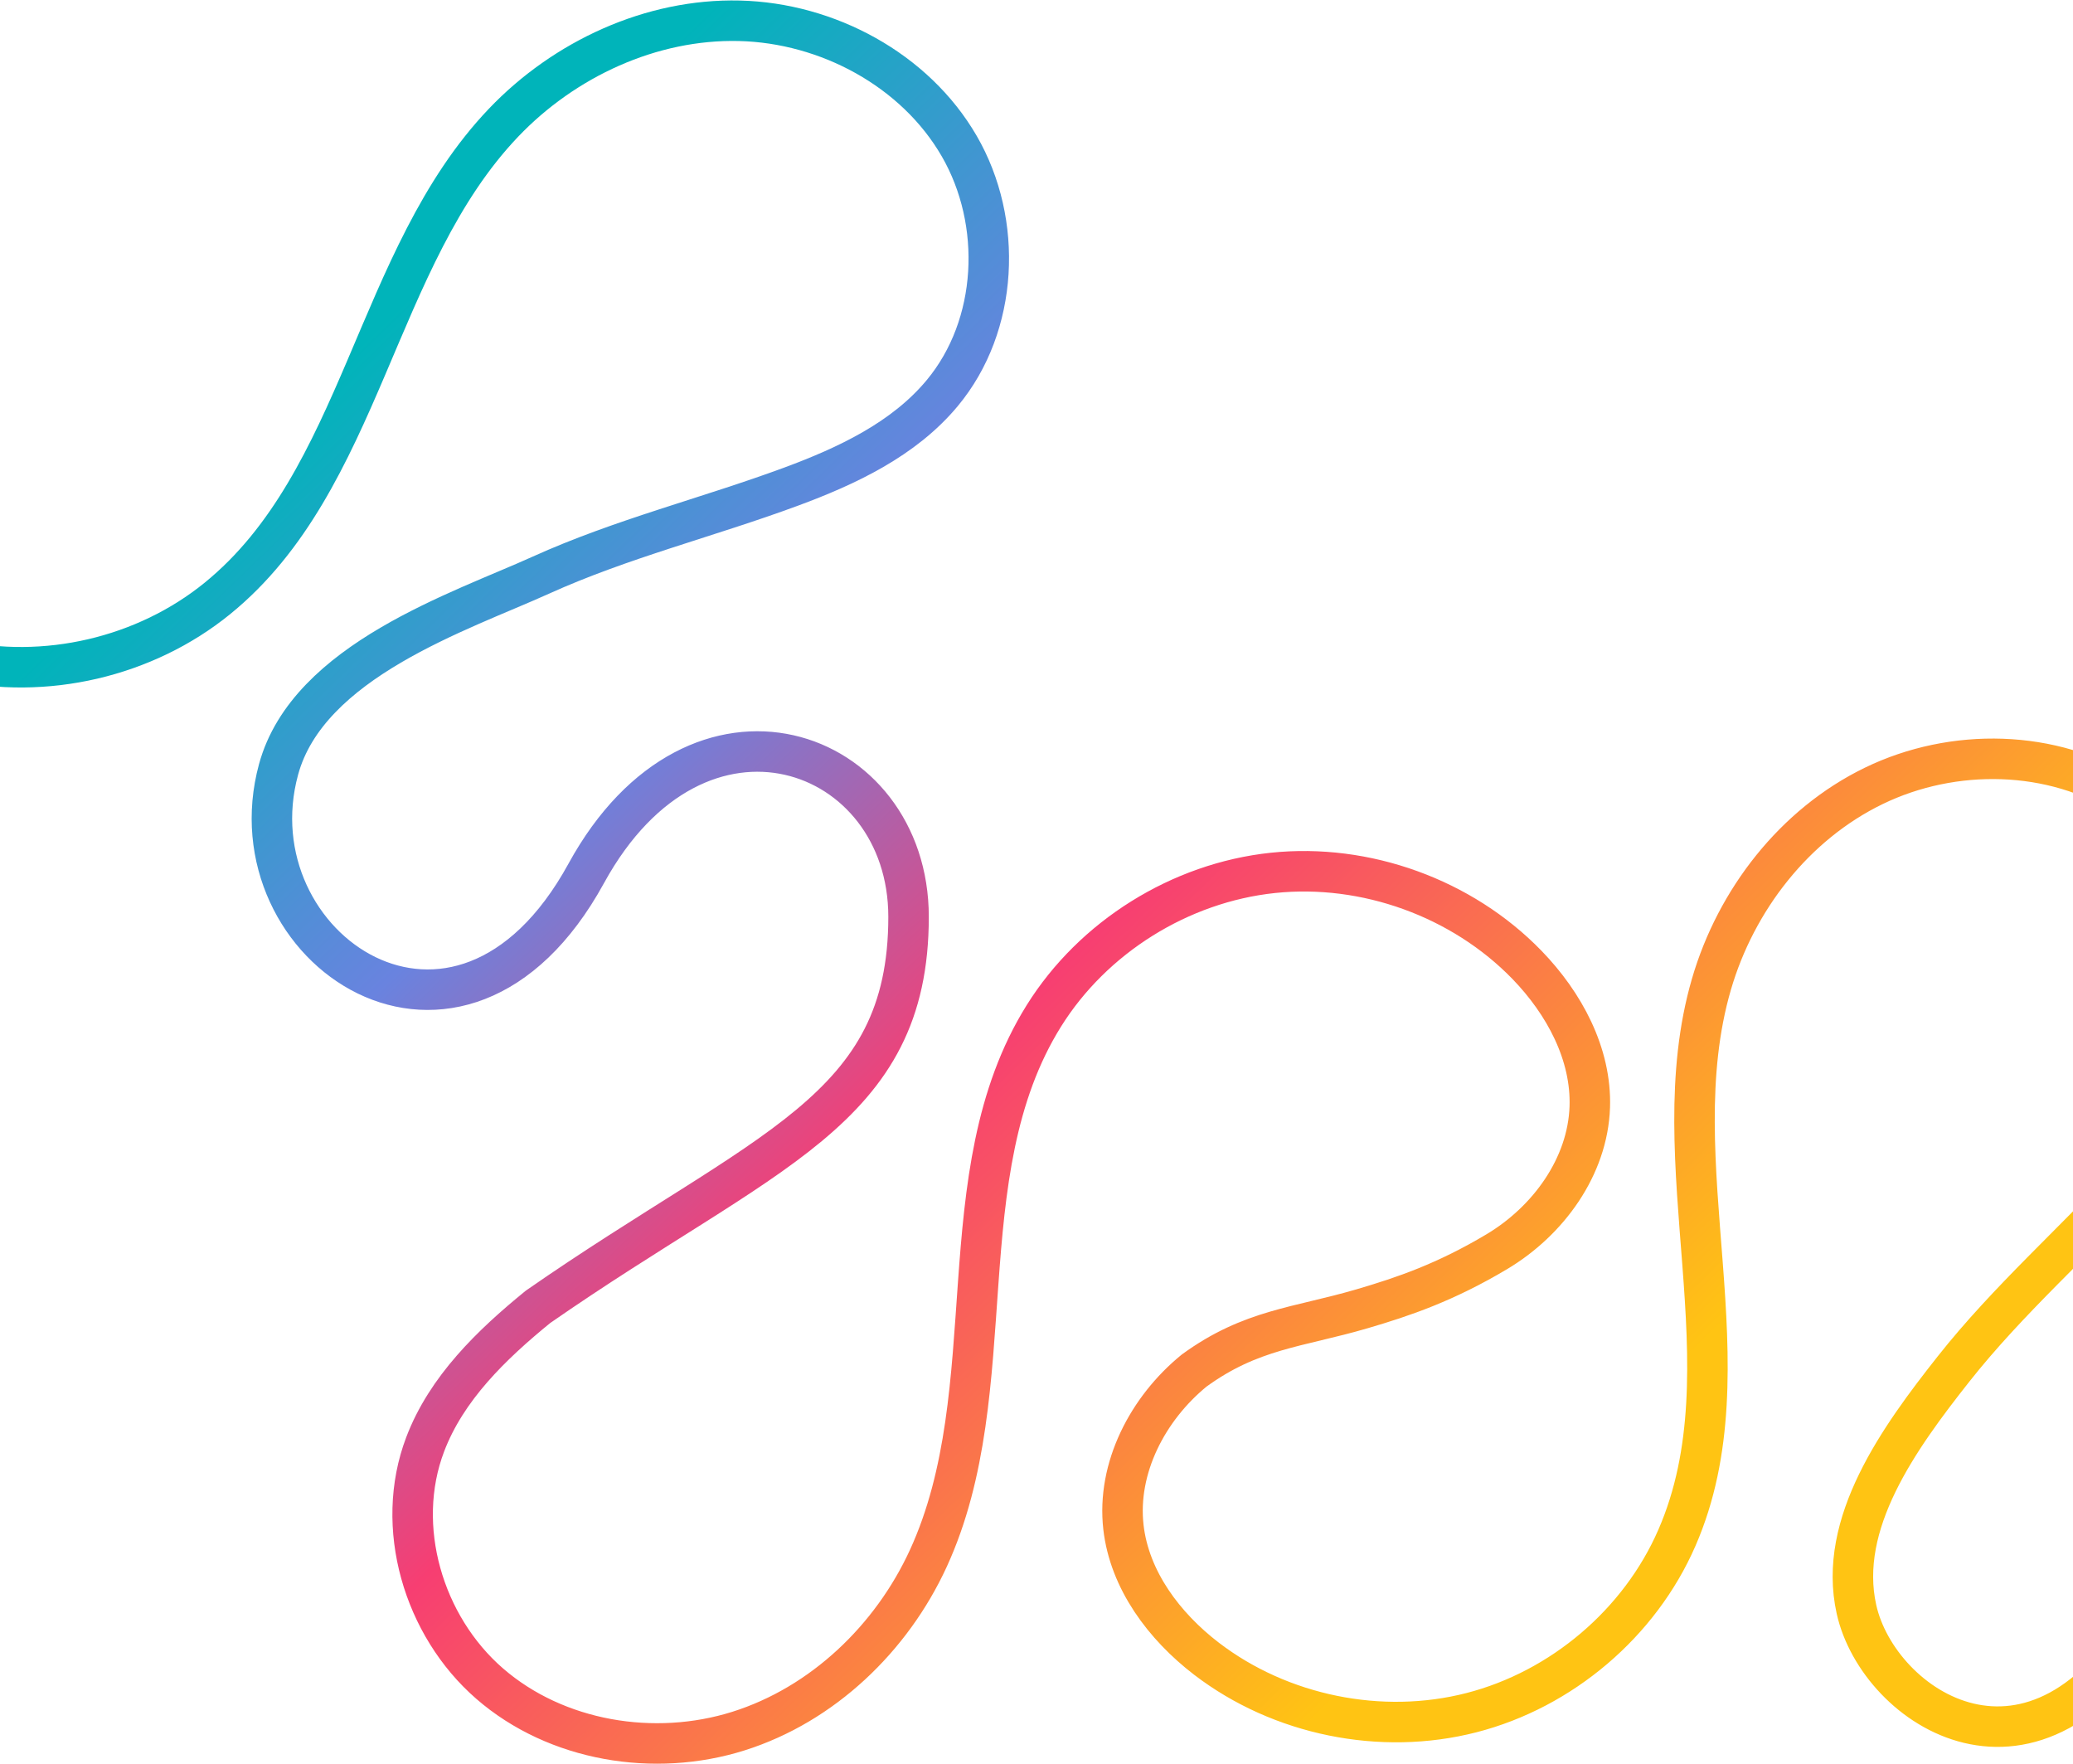 <svg width="1280" height="1089" viewBox="0 0 1280 1089" fill="none" xmlns="http://www.w3.org/2000/svg">
<path d="M-82.909 141.46C-119.106 149.124 -153.104 172.927 -166.318 207.382C-178.066 238.072 -172.234 273.155 -158.267 302.933C-133.878 354.867 -84.539 394.552 -28.403 407.339C27.732 420.125 89.515 405.778 134.155 369.51C223.822 296.727 231.262 159.216 310.925 75.739C348.449 36.425 402.054 11.533 456.52 12.827C510.987 14.121 565.058 43.162 592.278 90.177C619.478 137.152 616.559 200.944 581.78 242.705C558.066 271.223 522.985 287.691 488.162 300.546C436.99 319.442 383.642 332.583 333.954 355.079C284.266 377.575 190.294 407.922 172 475C142 585 283.5 682.5 361.962 539.228C430.763 413.598 561 461 561 566C561 686.492 473 709 332.19 806.797C303.447 830.207 275.638 857.117 262.512 891.751C243.241 942.486 261.293 1003.76 302.346 1039.4C343.432 1075.07 404.05 1085.07 455.99 1068.7C507.93 1052.32 550.51 1011.46 573.176 962.15C621.29 857.458 583.464 724.998 644.529 627.187C674.919 578.462 728.676 544.929 785.944 538.884C843.212 532.84 902.827 554.432 942.84 595.669C965.766 619.32 982.728 650.617 981.63 683.439C980.372 720.296 955.981 753.794 924.245 772.738C892.509 791.681 866.618 800.487 841 808C801.618 819.55 772.5 820.5 737.313 846.161C708.706 869.524 689.505 906.215 693.684 942.857C697.426 975.485 718.81 1003.97 744.969 1024.03C790.619 1058.99 852.769 1071.66 908.531 1057.34C964.294 1043.02 1012.54 1002.01 1035.43 949.385C1081.45 843.732 1024.54 718.213 1056.74 607.64C1071.9 555.563 1108.01 508.936 1156.99 485.17C1205.96 461.404 1267.39 462.459 1313.29 491.759C1359.14 521.033 1386.01 579.019 1374.41 632.014C1366.53 668.186 1342.98 698.858 1317.99 726.203C1281.27 766.392 1239.95 802.465 1206.22 845.172C1172.48 887.879 1134.47 940.504 1146.3 993.541C1159.87 1054.5 1257.09 1119.49 1327.9 995.223" stroke="url(#paint0_linear_380_164)" stroke-width="25" stroke-linecap="round" stroke-linejoin="round"/>
<defs>
<linearGradient id="paint0_linear_380_164" x1="235" y1="137" x2="975.657" y2="902.429" gradientUnits="userSpaceOnUse">
<stop offset="0.043" stop-color="#00B4BA"/>
<stop offset="0.319" stop-color="#6983DF"/>
<stop offset="0.582" stop-color="#F73E72"/>
<stop offset="1" stop-color="#FFC413"/>
</linearGradient>
</defs>
</svg>
